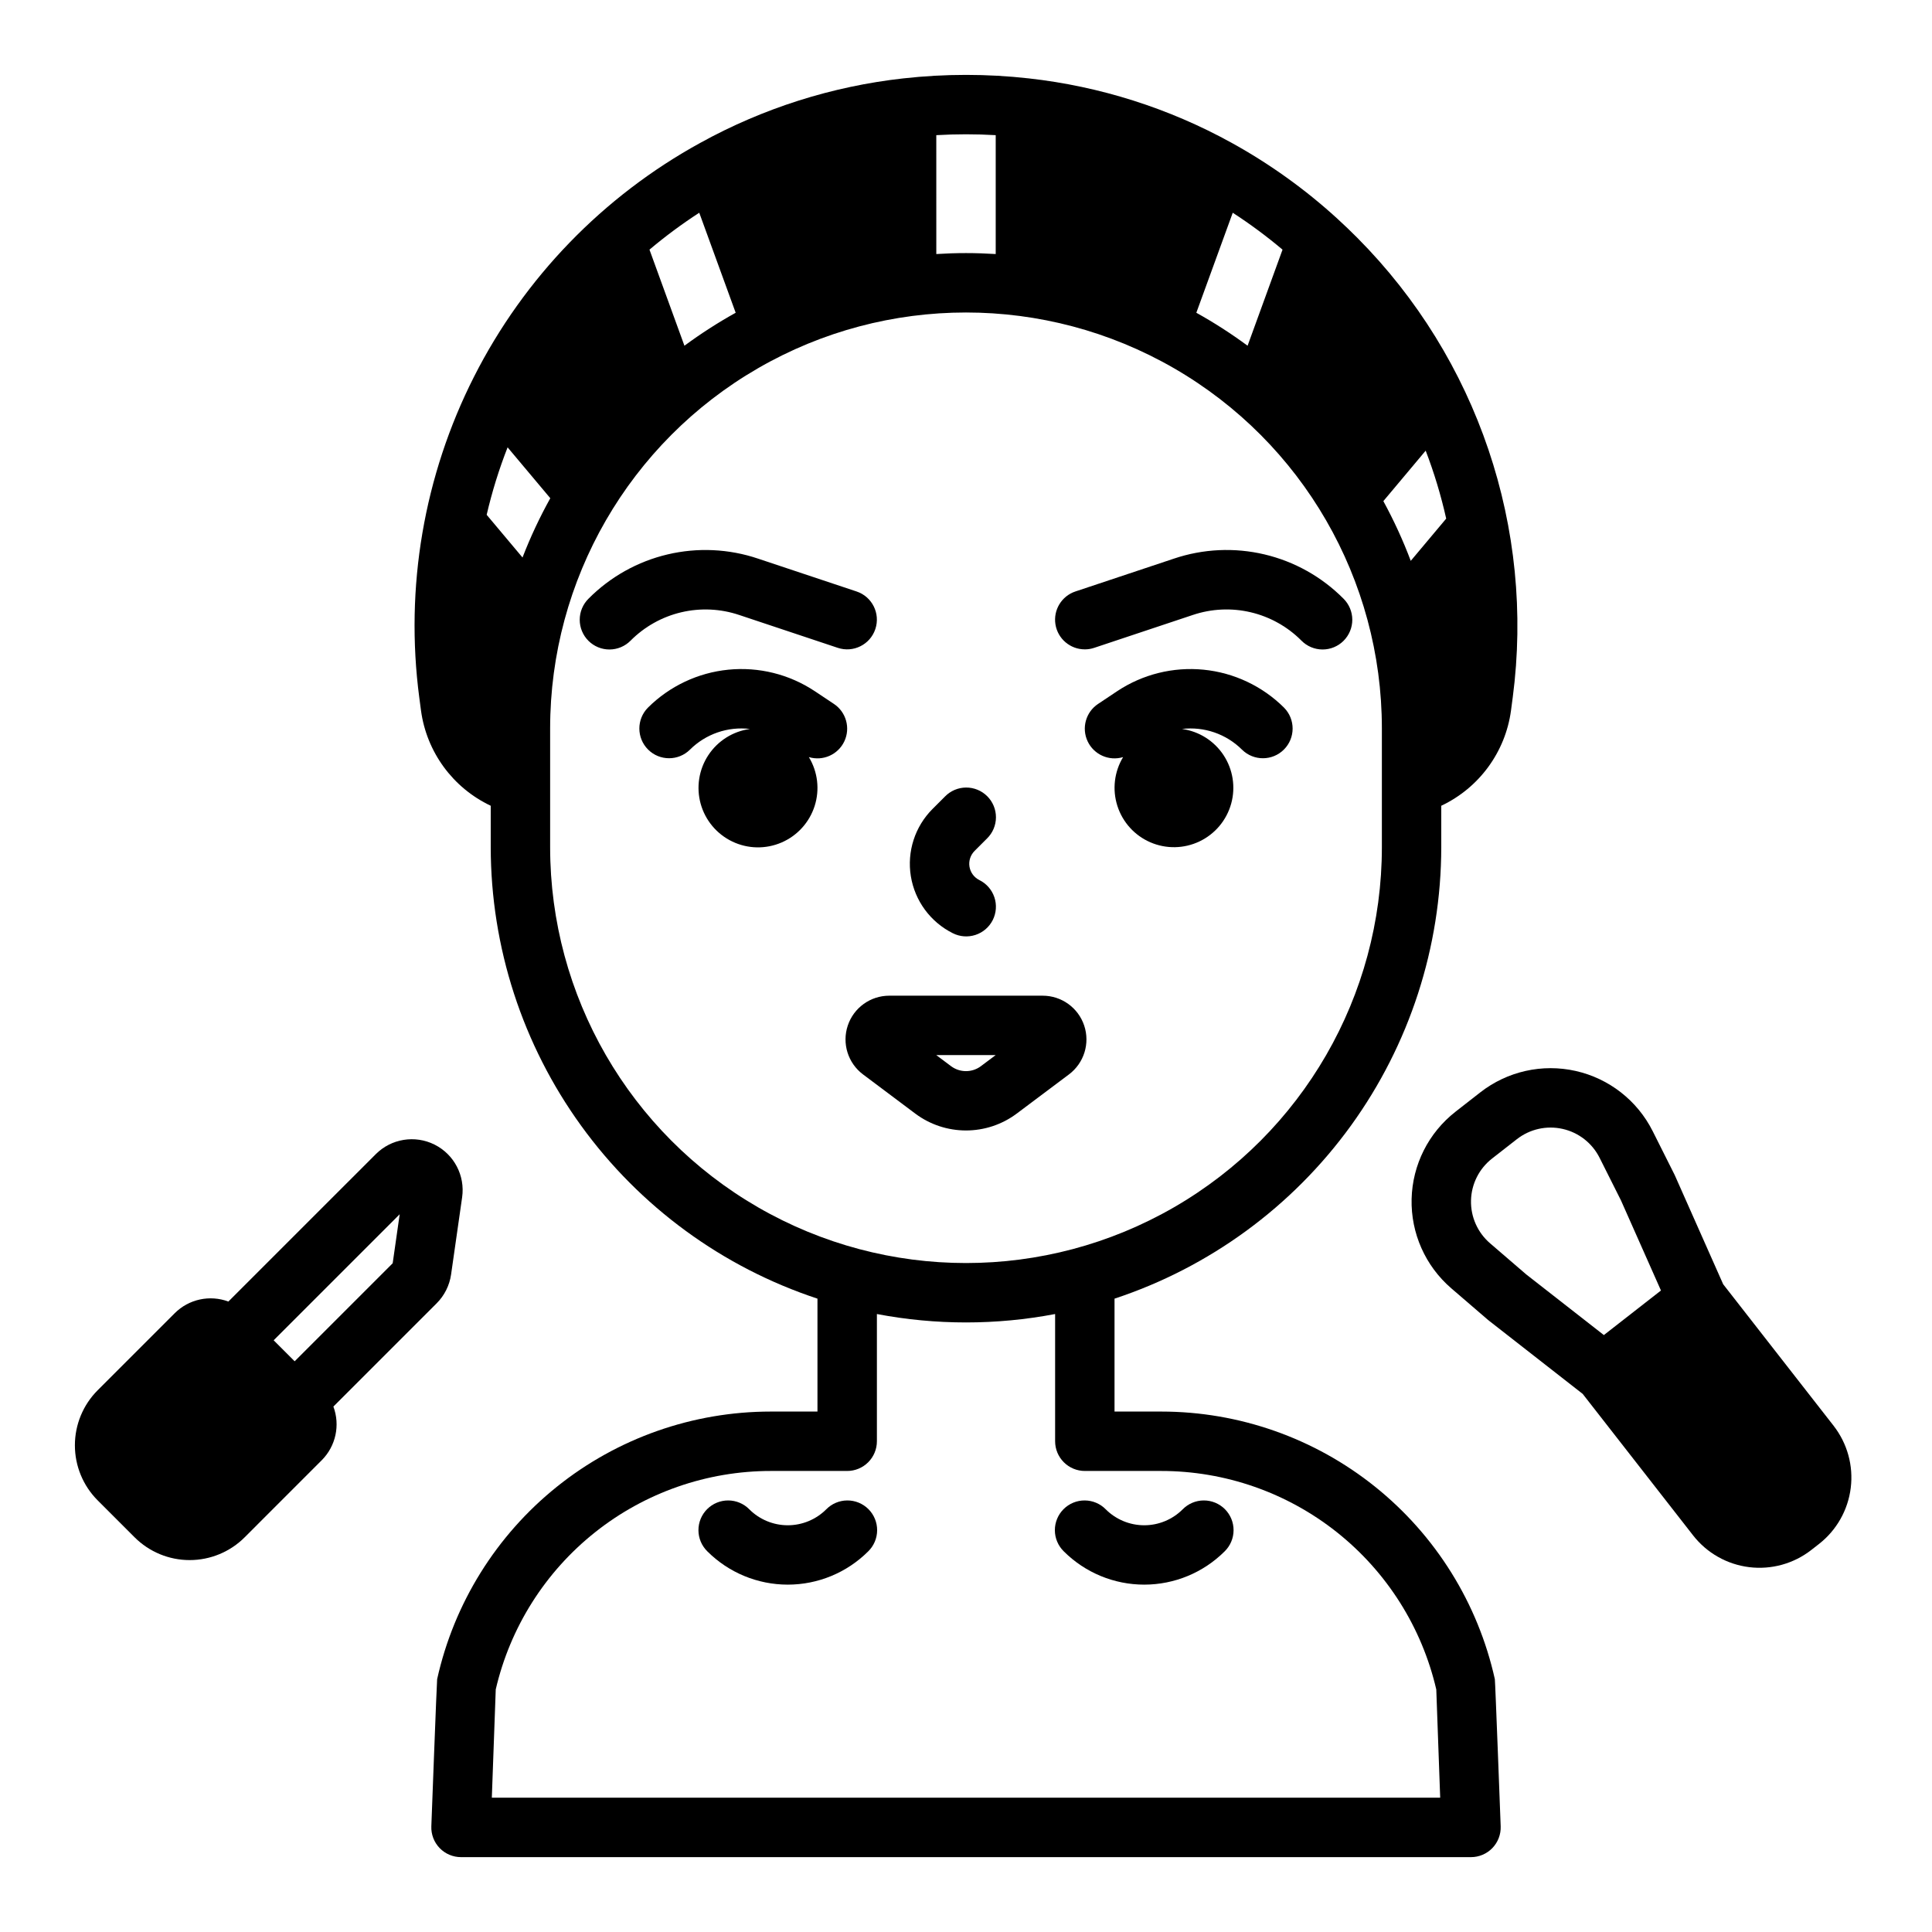 <?xml version="1.0" encoding="UTF-8"?>
<!-- Uploaded to: SVG Repo, www.svgrepo.com, Generator: SVG Repo Mixer Tools -->
<svg fill="#000000" width="800px" height="800px" version="1.1" viewBox="144 144 512 512" xmlns="http://www.w3.org/2000/svg">
 <g>
  <path d="m365 330.55-5.09-3.394v0.004c-6.742-4.477-14.824-6.484-22.879-5.688-8.055 0.797-15.586 4.352-21.324 10.062-3.039 3.078-3.027 8.035 0.035 11.098 3.059 3.062 8.02 3.078 11.098 0.035 4.184-4.164 10.047-6.188 15.91-5.488-4.516 0.613-8.539 3.152-11.043 6.953-2.504 3.805-3.238 8.508-2.019 12.895 1.223 4.387 4.281 8.031 8.391 9.992 4.109 1.965 8.867 2.055 13.047 0.246 4.18-1.805 7.375-5.332 8.762-9.668 1.387-4.34 0.828-9.066-1.531-12.961 3.734 1.129 7.734-0.648 9.398-4.176 1.664-3.531 0.492-7.746-2.754-9.91z"/>
  <path d="m440.08 327.16-5.09 3.394c-3.246 2.164-4.418 6.379-2.754 9.91 1.664 3.527 5.664 5.305 9.398 4.176-2.352 3.891-2.902 8.609-1.516 12.938 1.387 4.328 4.574 7.848 8.75 9.648 4.172 1.801 8.918 1.711 13.02-0.25 4.102-1.957 7.156-5.594 8.379-9.973 1.219-4.379 0.488-9.07-2.008-12.871-2.496-3.797-6.516-6.332-11.02-6.949 5.863-0.699 11.727 1.324 15.91 5.488 3.082 3.043 8.039 3.027 11.102-0.035 3.059-3.062 3.074-8.02 0.031-11.098-5.738-5.711-13.27-9.266-21.324-10.062-8.051-0.797-16.133 1.211-22.879 5.684z"/>
  <path d="m396.48 391.3c1.871 0.953 4.043 1.117 6.035 0.461 1.996-0.652 3.644-2.078 4.582-3.953 0.938-1.879 1.09-4.051 0.418-6.039s-2.109-3.629-3.992-4.551c-1.383-0.695-2.352-2.008-2.602-3.539-0.246-1.527 0.258-3.078 1.352-4.176l3.297-3.297c1.504-1.469 2.356-3.481 2.367-5.582 0.012-2.106-0.82-4.125-2.309-5.613-1.484-1.484-3.508-2.316-5.609-2.305s-4.113 0.867-5.582 2.371l-3.297 3.297c-4.676 4.672-6.816 11.305-5.758 17.828 1.059 6.523 5.188 12.141 11.098 15.098z"/>
  <path d="m413.39 439.15 13.895-10.422c3.988-2.992 5.617-8.203 4.039-12.938-1.578-4.731-6.008-7.922-10.996-7.922h-40.668c-4.988 0-9.418 3.191-10.996 7.926-1.574 4.731 0.051 9.941 4.043 12.934l13.891 10.418c3.871 2.883 8.57 4.438 13.398 4.438 4.824 0 9.523-1.555 13.395-4.438zm-21.27-15.539h15.742l-3.922 2.941h0.004c-2.344 1.746-5.555 1.746-7.902 0z"/>
  <path d="m339.91 306.98 26.109 8.703c4.125 1.375 8.586-0.855 9.957-4.981 1.375-4.121-0.852-8.582-4.977-9.957l-26.105-8.703c-7.731-2.606-16.039-2.992-23.977-1.117-7.941 1.871-15.195 5.934-20.945 11.723-1.492 1.473-2.336 3.481-2.34 5.578-0.008 2.094 0.824 4.106 2.305 5.59 1.484 1.48 3.496 2.312 5.59 2.305 2.098-0.008 4.106-0.848 5.578-2.34 3.688-3.711 8.34-6.316 13.43-7.519 5.094-1.199 10.418-0.953 15.375 0.719z"/>
  <path d="m431.49 316.09c0.844 0 1.688-0.137 2.488-0.406l26.109-8.703c4.957-1.672 10.285-1.922 15.379-0.719 5.09 1.203 9.746 3.809 13.434 7.519 1.473 1.492 3.481 2.332 5.574 2.34 2.098 0.008 4.109-0.824 5.59-2.305 1.484-1.484 2.312-3.496 2.309-5.59-0.008-2.098-0.852-4.106-2.34-5.578-5.75-5.789-13.008-9.852-20.949-11.727-7.941-1.875-16.246-1.484-23.98 1.121l-26.109 8.703c-3.668 1.219-5.906 4.918-5.289 8.734 0.621 3.816 3.918 6.613 7.785 6.609z"/>
  <path d="m540.15 589c-4.465-20.113-15.66-38.105-31.734-51-16.07-12.895-36.062-19.922-56.668-19.922h-12.387v-29.922c25.172-8.316 47.086-24.352 62.633-45.828 15.543-21.477 23.926-47.305 23.957-73.816v-10.98c10.035-4.742 16.992-14.234 18.48-25.23l0.453-3.445h0.004c5.887-44.801-9.324-89.801-41.191-121.84-1.711-1.719-3.481-3.418-5.262-5.043h0.004c-8.535-7.801-17.961-14.562-28.082-20.145-16.609-9.164-34.863-14.957-53.719-17.055-11.051-1.238-22.207-1.238-33.258 0-18.859 2.098-37.121 7.891-53.738 17.055-25.793 14.141-46.711 35.746-60.012 61.984-13.301 26.238-18.359 55.883-14.516 85.047l0.453 3.422c1.484 11.004 8.441 20.504 18.48 25.25v10.98c0.031 26.512 8.414 52.34 23.961 73.816 15.543 21.477 37.457 37.512 62.629 45.828v29.922h-12.387c-20.605 0-40.598 7.027-56.668 19.922-16.074 12.895-27.27 30.887-31.734 51-0.098 0.469-1.539 39-1.539 39v0.004c-0.078 2.133 0.715 4.211 2.199 5.75 1.484 1.535 3.527 2.406 5.668 2.406h267.65c2.137 0 4.184-0.867 5.668-2.406 1.484-1.539 2.281-3.613 2.203-5.75 0 0-1.441-38.535-1.547-39.004zm-18.332-325.57c2.25 5.863 4.066 11.883 5.438 18.008l-9.391 11.191v0.004c-2.051-5.441-4.481-10.73-7.262-15.832zm-51.129-63.051c4.598 2.981 9.008 6.25 13.195 9.781l-9.262 25.461c-4.336-3.199-8.871-6.117-13.582-8.738zm-62.816-20.559v31.504c-2.606-0.16-5.227-0.254-7.871-0.254s-5.266 0.09-7.871 0.254l-0.004-31.504c5.246-0.309 10.504-0.309 15.746 0zm-82.492 55.801-9.262-25.461h-0.004c4.191-3.535 8.598-6.801 13.195-9.781l9.652 26.504c-4.711 2.621-9.246 5.539-13.582 8.738zm-42.91 56.125-9.5-11.316c1.414-6.086 3.266-12.062 5.547-17.879l11.316 13.48c-2.816 5.062-5.273 10.312-7.363 15.715zm7.32 76.766v-31.488c0-39.375 21.008-75.758 55.105-95.445 34.098-19.688 76.109-19.688 110.21 0 34.102 19.688 55.105 56.07 55.105 95.445v31.488c0 39.371-21.004 75.754-55.105 95.441-34.098 19.688-76.109 19.688-110.21 0-34.098-19.688-55.105-56.07-55.105-95.441zm-15.453 251.9 1.039-28.684h-0.004c3.82-16.465 13.102-31.152 26.336-41.668s29.641-16.238 46.543-16.238h20.262c2.086 0 4.09-0.832 5.566-2.309s2.305-3.477 2.305-5.566v-33.715c15.602 2.973 31.629 2.973 47.23 0v33.715c0 2.09 0.832 4.09 2.309 5.566s3.477 2.309 5.566 2.309h20.262-0.004c16.902 0 33.309 5.723 46.543 16.238 13.234 10.516 22.516 25.203 26.336 41.668l1.035 28.684z"/>
  <path d="m362.95 544c-2.703 2.695-6.363 4.211-10.18 4.211s-7.477-1.516-10.18-4.211c-1.469-1.504-3.481-2.356-5.582-2.367-2.106-0.012-4.125 0.82-5.609 2.305-1.488 1.488-2.316 3.508-2.305 5.613 0.012 2.102 0.863 4.113 2.367 5.582 5.656 5.644 13.32 8.812 21.309 8.812 7.992 0 15.652-3.168 21.309-8.812 1.504-1.469 2.359-3.481 2.371-5.582 0.012-2.106-0.82-4.125-2.305-5.613-1.488-1.484-3.508-2.316-5.609-2.305-2.106 0.012-4.117 0.863-5.586 2.367z"/>
  <path d="m457.41 544c-2.703 2.695-6.363 4.211-10.18 4.211-3.816 0-7.477-1.516-10.18-4.211-1.469-1.504-3.481-2.356-5.582-2.367-2.106-0.012-4.125 0.82-5.609 2.305-1.488 1.488-2.32 3.508-2.309 5.613 0.012 2.102 0.867 4.113 2.371 5.582 5.656 5.644 13.32 8.812 21.309 8.812s15.652-3.168 21.309-8.812c1.504-1.469 2.359-3.481 2.371-5.582 0.012-2.106-0.82-4.125-2.305-5.613-1.488-1.484-3.508-2.316-5.613-2.305-2.102 0.012-4.113 0.863-5.582 2.367z"/>
  <path d="m259.73 489.38c2.059-2.066 3.398-4.742 3.812-7.629l2.926-20.449c0.824-5.746-2.121-11.375-7.316-13.973-5.191-2.594-11.465-1.574-15.566 2.535l-39.062 39.059c-4.934-1.84-10.484-0.637-14.211 3.082l-20.434 20.43c-3.863 3.871-6.031 9.117-6.031 14.586s2.168 10.715 6.031 14.586l9.793 9.793c3.867 3.867 9.113 6.039 14.586 6.039 5.469 0 10.719-2.172 14.586-6.039l20.43-20.434c3.715-3.731 4.918-9.281 3.078-14.211zm-9.809-23.59-1.855 12.988-25.977 25.977-5.566-5.566z"/>
  <path d="m629.93 521.85-29.266-37.504-12.777-28.785c-0.051-0.113-0.102-0.227-0.16-0.34l-5.75-11.461v0.004c-4.07-8.105-11.555-13.957-20.402-15.949-8.848-1.992-18.117 0.086-25.27 5.664l-6.578 5.133h0.004c-7.148 5.578-11.422 14.066-11.641 23.133-0.215 9.066 3.641 17.75 10.512 23.668l9.719 8.363c0.098 0.082 0.195 0.16 0.297 0.238l24.816 19.387 29.266 37.508-0.004-0.004c3.644 4.66 8.984 7.684 14.855 8.406 5.867 0.723 11.785-0.91 16.449-4.543l2.066-1.613c4.656-3.644 7.68-8.984 8.402-14.855 0.727-5.867-0.906-11.785-4.539-16.449zm-91.055-48.371c-3.297-2.84-5.148-7.004-5.043-11.355 0.105-4.348 2.152-8.422 5.582-11.098l6.574-5.133h0.004c3.43-2.68 7.879-3.676 12.125-2.719 4.242 0.953 7.836 3.762 9.789 7.652l5.668 11.293 10.598 23.879-15.133 11.809-20.586-16.082z"/>
 </g>
</svg>